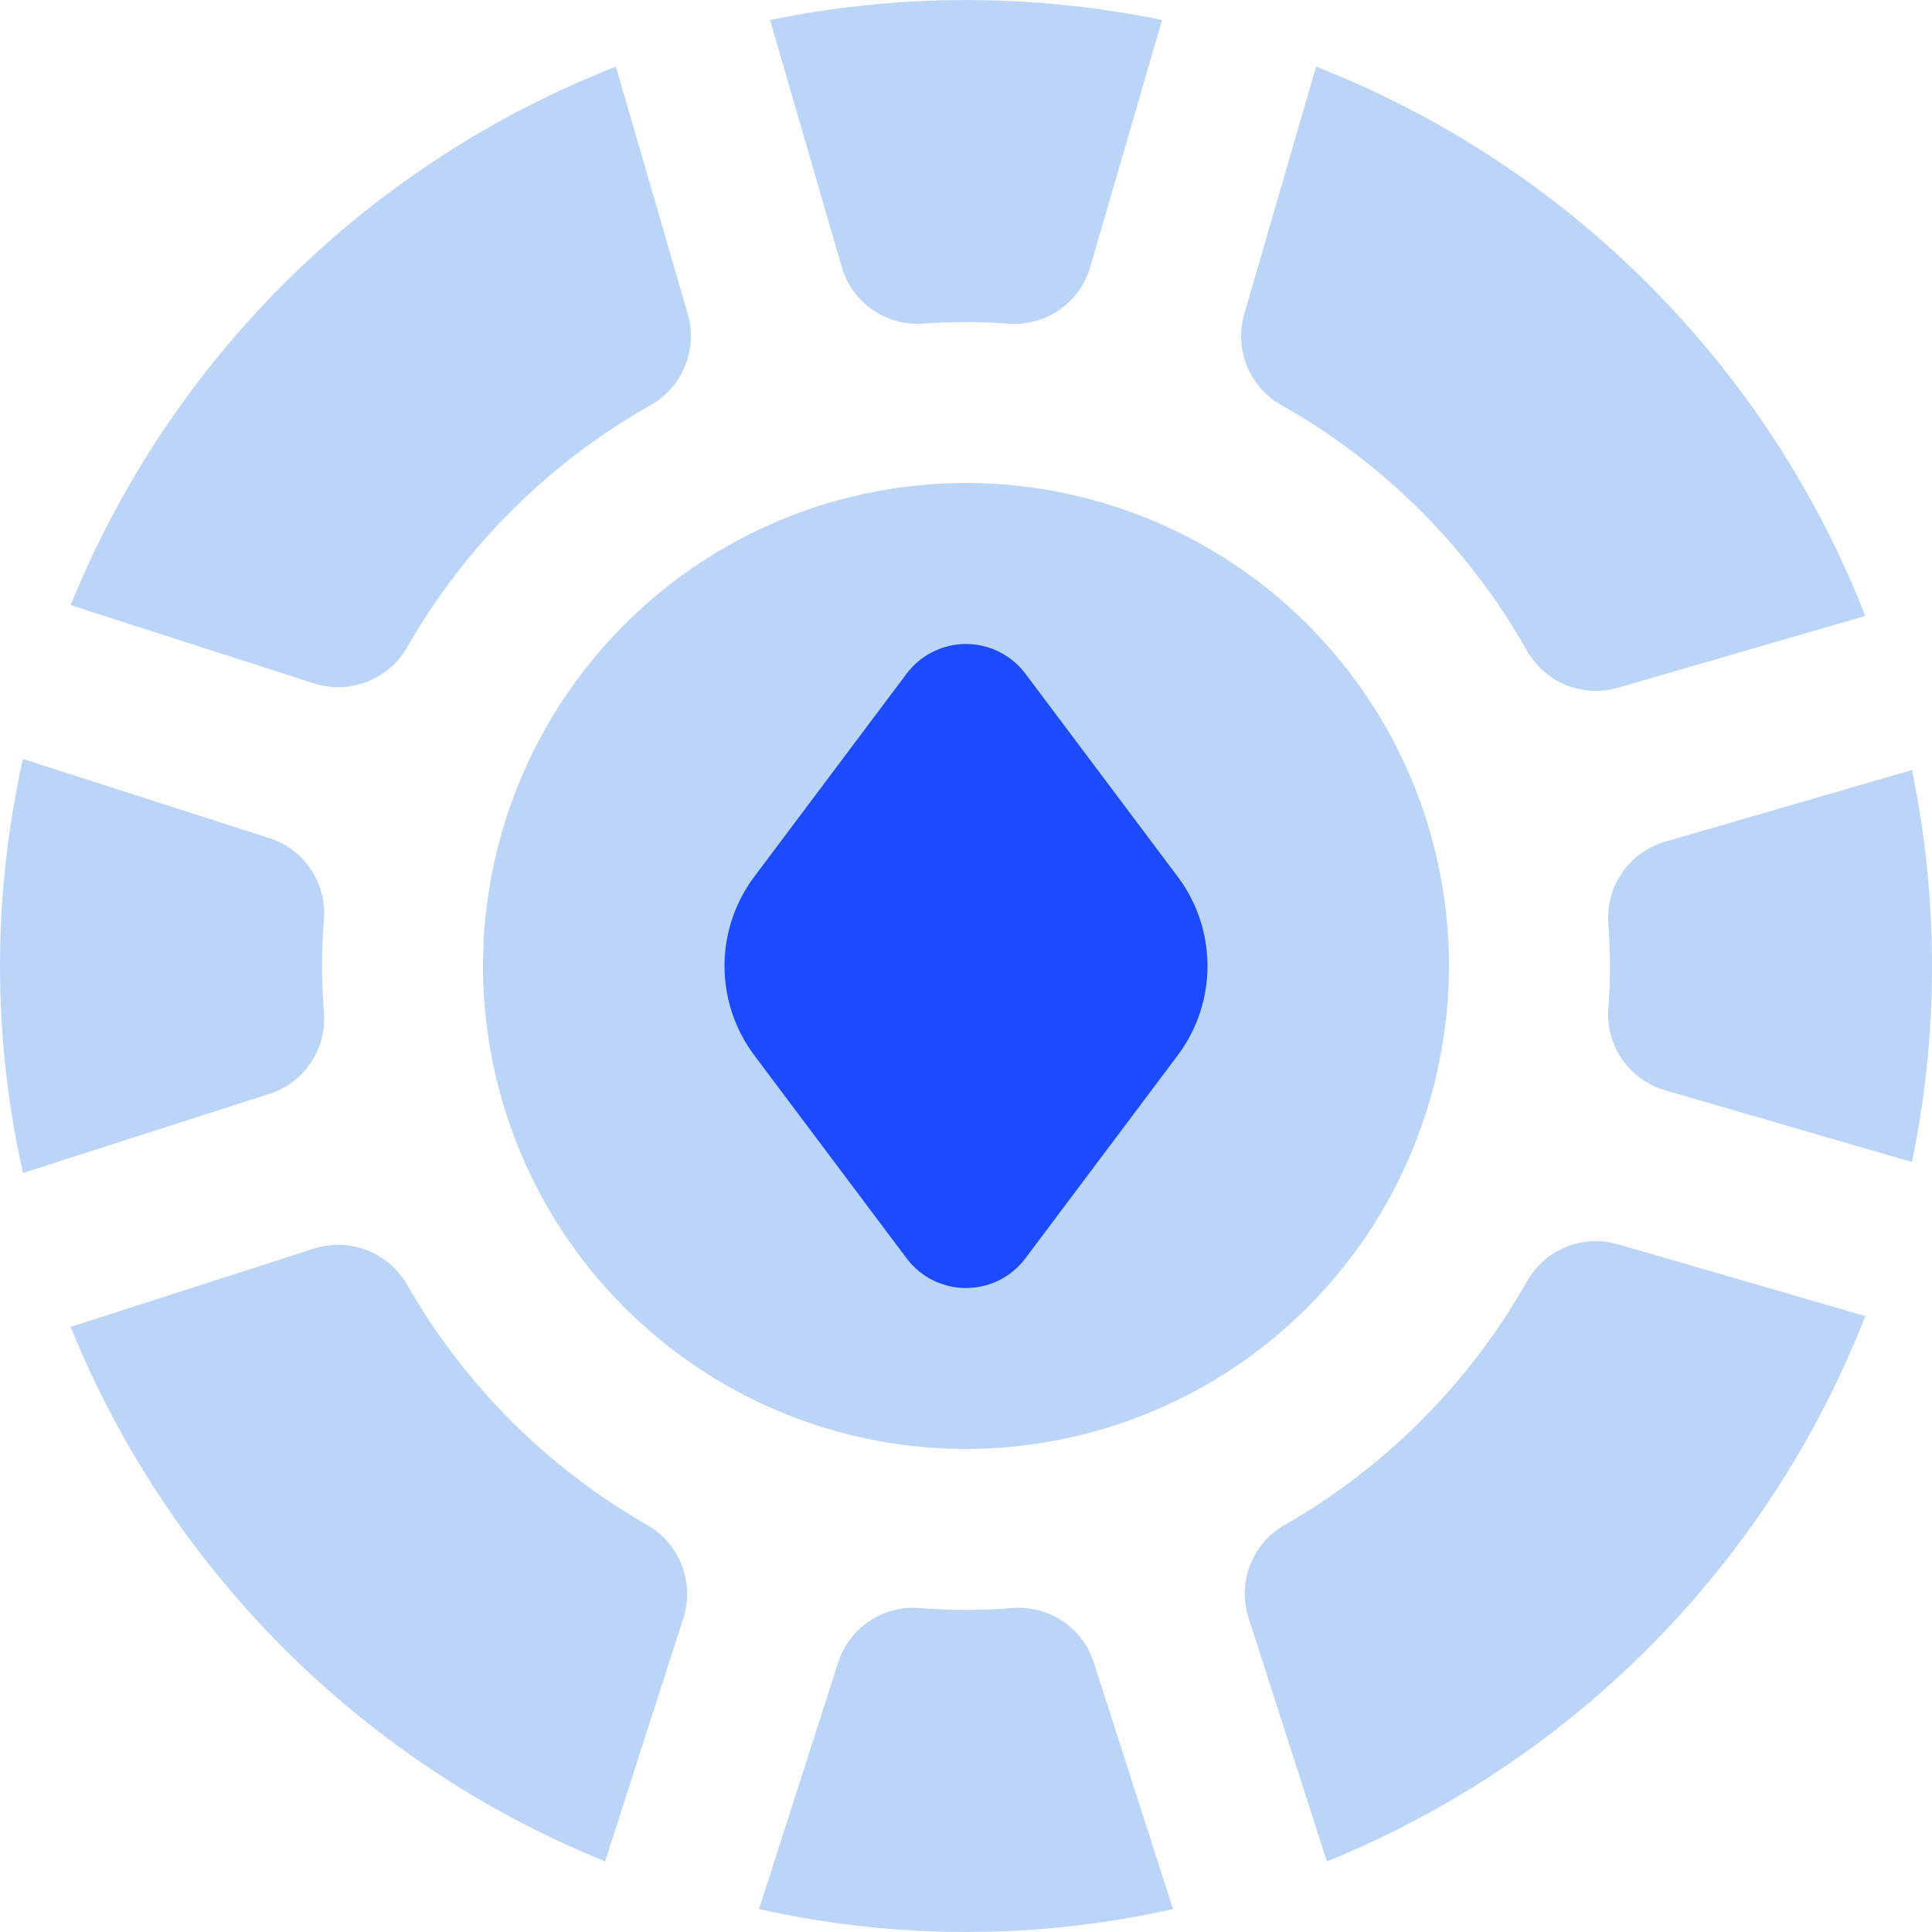<svg width="25" height="25" viewBox="0 0 25 25" fill="none" xmlns="http://www.w3.org/2000/svg">
<path d="M12 7.5L7.5 12C8 13.333 9.1 16.1 9.5 16.5C10 17 11 18 11.5 18C11.9 18 12.667 17.667 13 17.5C13.667 17.167 15.1 16.4 15.5 16C16 15.5 17 14 17 13.5C17 13 17 12.5 16.5 12C16.1 11.6 15.333 9.833 15 9L12 7.5Z" fill="#1C4AFF"/>
<path d="M18.75 12.5C18.75 11.264 18.384 10.056 17.697 9.028C17.01 8 16.034 7.199 14.892 6.726C13.75 6.253 12.493 6.129 11.281 6.37C10.068 6.611 8.955 7.207 8.081 8.081C7.207 8.955 6.611 10.068 6.37 11.281C6.129 12.493 6.253 13.75 6.726 14.892C7.199 16.034 8 17.01 9.028 17.697C10.056 18.383 11.264 18.75 12.5 18.75C14.157 18.748 15.746 18.089 16.918 16.918C18.089 15.746 18.748 14.157 18.75 12.5ZM15.241 13.654L13.269 16.282C13.179 16.402 13.063 16.499 12.93 16.566C12.796 16.632 12.649 16.667 12.5 16.667C12.351 16.667 12.204 16.632 12.07 16.566C11.937 16.499 11.821 16.402 11.731 16.282L9.759 13.654C9.51 13.321 9.375 12.916 9.375 12.5C9.375 12.084 9.51 11.679 9.759 11.346L11.731 8.718C11.821 8.598 11.937 8.501 12.07 8.435C12.204 8.368 12.351 8.333 12.5 8.333C12.649 8.333 12.796 8.368 12.93 8.435C13.063 8.501 13.179 8.598 13.269 8.718L15.241 11.346C15.49 11.679 15.625 12.084 15.625 12.5C15.625 12.916 15.49 13.321 15.241 13.654ZM9.964 0.259C11.637 -0.086 13.363 -0.086 15.037 0.259L14.111 3.444C14.049 3.669 13.91 3.867 13.719 4.002C13.528 4.138 13.296 4.204 13.062 4.189C12.877 4.175 12.69 4.167 12.5 4.167C12.31 4.167 12.123 4.175 11.938 4.189C11.704 4.203 11.472 4.138 11.281 4.002C11.09 3.866 10.952 3.669 10.889 3.444L9.964 0.259ZM16.103 4.055L17.03 0.862C18.641 1.493 20.103 2.45 21.326 3.674C22.549 4.897 23.507 6.359 24.137 7.97L20.945 8.897C20.724 8.963 20.488 8.953 20.274 8.869C20.06 8.784 19.881 8.63 19.765 8.431C19.012 7.093 17.907 5.988 16.569 5.235C16.37 5.12 16.216 4.94 16.131 4.726C16.047 4.512 16.037 4.276 16.103 4.055ZM20.811 11.938C20.796 11.704 20.862 11.472 20.998 11.281C21.134 11.09 21.331 10.951 21.556 10.889L24.741 9.964C25.087 11.637 25.087 13.363 24.741 15.037L21.556 14.111C21.331 14.049 21.134 13.91 20.998 13.719C20.862 13.528 20.796 13.296 20.811 13.062C20.825 12.877 20.833 12.69 20.833 12.5C20.833 12.31 20.825 12.123 20.811 11.938ZM4.056 8.841L0.914 7.83C1.555 6.251 2.511 4.818 3.725 3.62C4.938 2.422 6.382 1.484 7.97 0.862L8.897 4.055C8.963 4.276 8.953 4.512 8.868 4.727C8.784 4.941 8.629 5.121 8.43 5.236C7.109 5.98 6.014 7.069 5.263 8.385C5.144 8.588 4.959 8.743 4.74 8.826C4.52 8.909 4.279 8.914 4.056 8.841ZM15.179 24.703C13.415 25.099 11.585 25.099 9.821 24.703L10.842 21.525C10.909 21.305 11.049 21.115 11.238 20.985C11.427 20.855 11.654 20.792 11.883 20.807C12.092 20.824 12.293 20.833 12.5 20.833C12.707 20.833 12.917 20.824 13.117 20.807C13.346 20.792 13.573 20.855 13.762 20.985C13.951 21.115 14.091 21.305 14.158 21.525L15.179 24.703ZM4.193 13.117C4.208 13.346 4.145 13.573 4.015 13.762C3.885 13.951 3.695 14.091 3.475 14.158L0.297 15.179C-0.099 13.415 -0.099 11.585 0.297 9.821L3.475 10.842C3.695 10.909 3.885 11.049 4.015 11.238C4.145 11.427 4.208 11.654 4.193 11.883C4.176 12.083 4.167 12.292 4.167 12.5C4.167 12.708 4.176 12.917 4.193 13.117ZM20.945 16.103L24.137 17.03C23.516 18.618 22.578 20.062 21.38 21.276C20.182 22.489 18.75 23.445 17.17 24.087L16.159 20.944C16.085 20.721 16.09 20.48 16.173 20.26C16.256 20.04 16.412 19.856 16.615 19.738C17.932 18.986 19.02 17.891 19.765 16.57C19.88 16.371 20.059 16.216 20.274 16.132C20.488 16.047 20.724 16.037 20.945 16.103ZM8.841 20.944L7.83 24.087C6.273 23.455 4.859 22.517 3.671 21.329C2.483 20.141 1.545 18.727 0.914 17.17L4.056 16.159C4.279 16.086 4.521 16.091 4.74 16.174C4.96 16.257 5.144 16.413 5.263 16.616C6.006 17.918 7.085 18.997 8.388 19.741C8.589 19.86 8.743 20.044 8.826 20.262C8.908 20.481 8.913 20.722 8.841 20.944Z" fill="#BBD5F9"/>
</svg>
